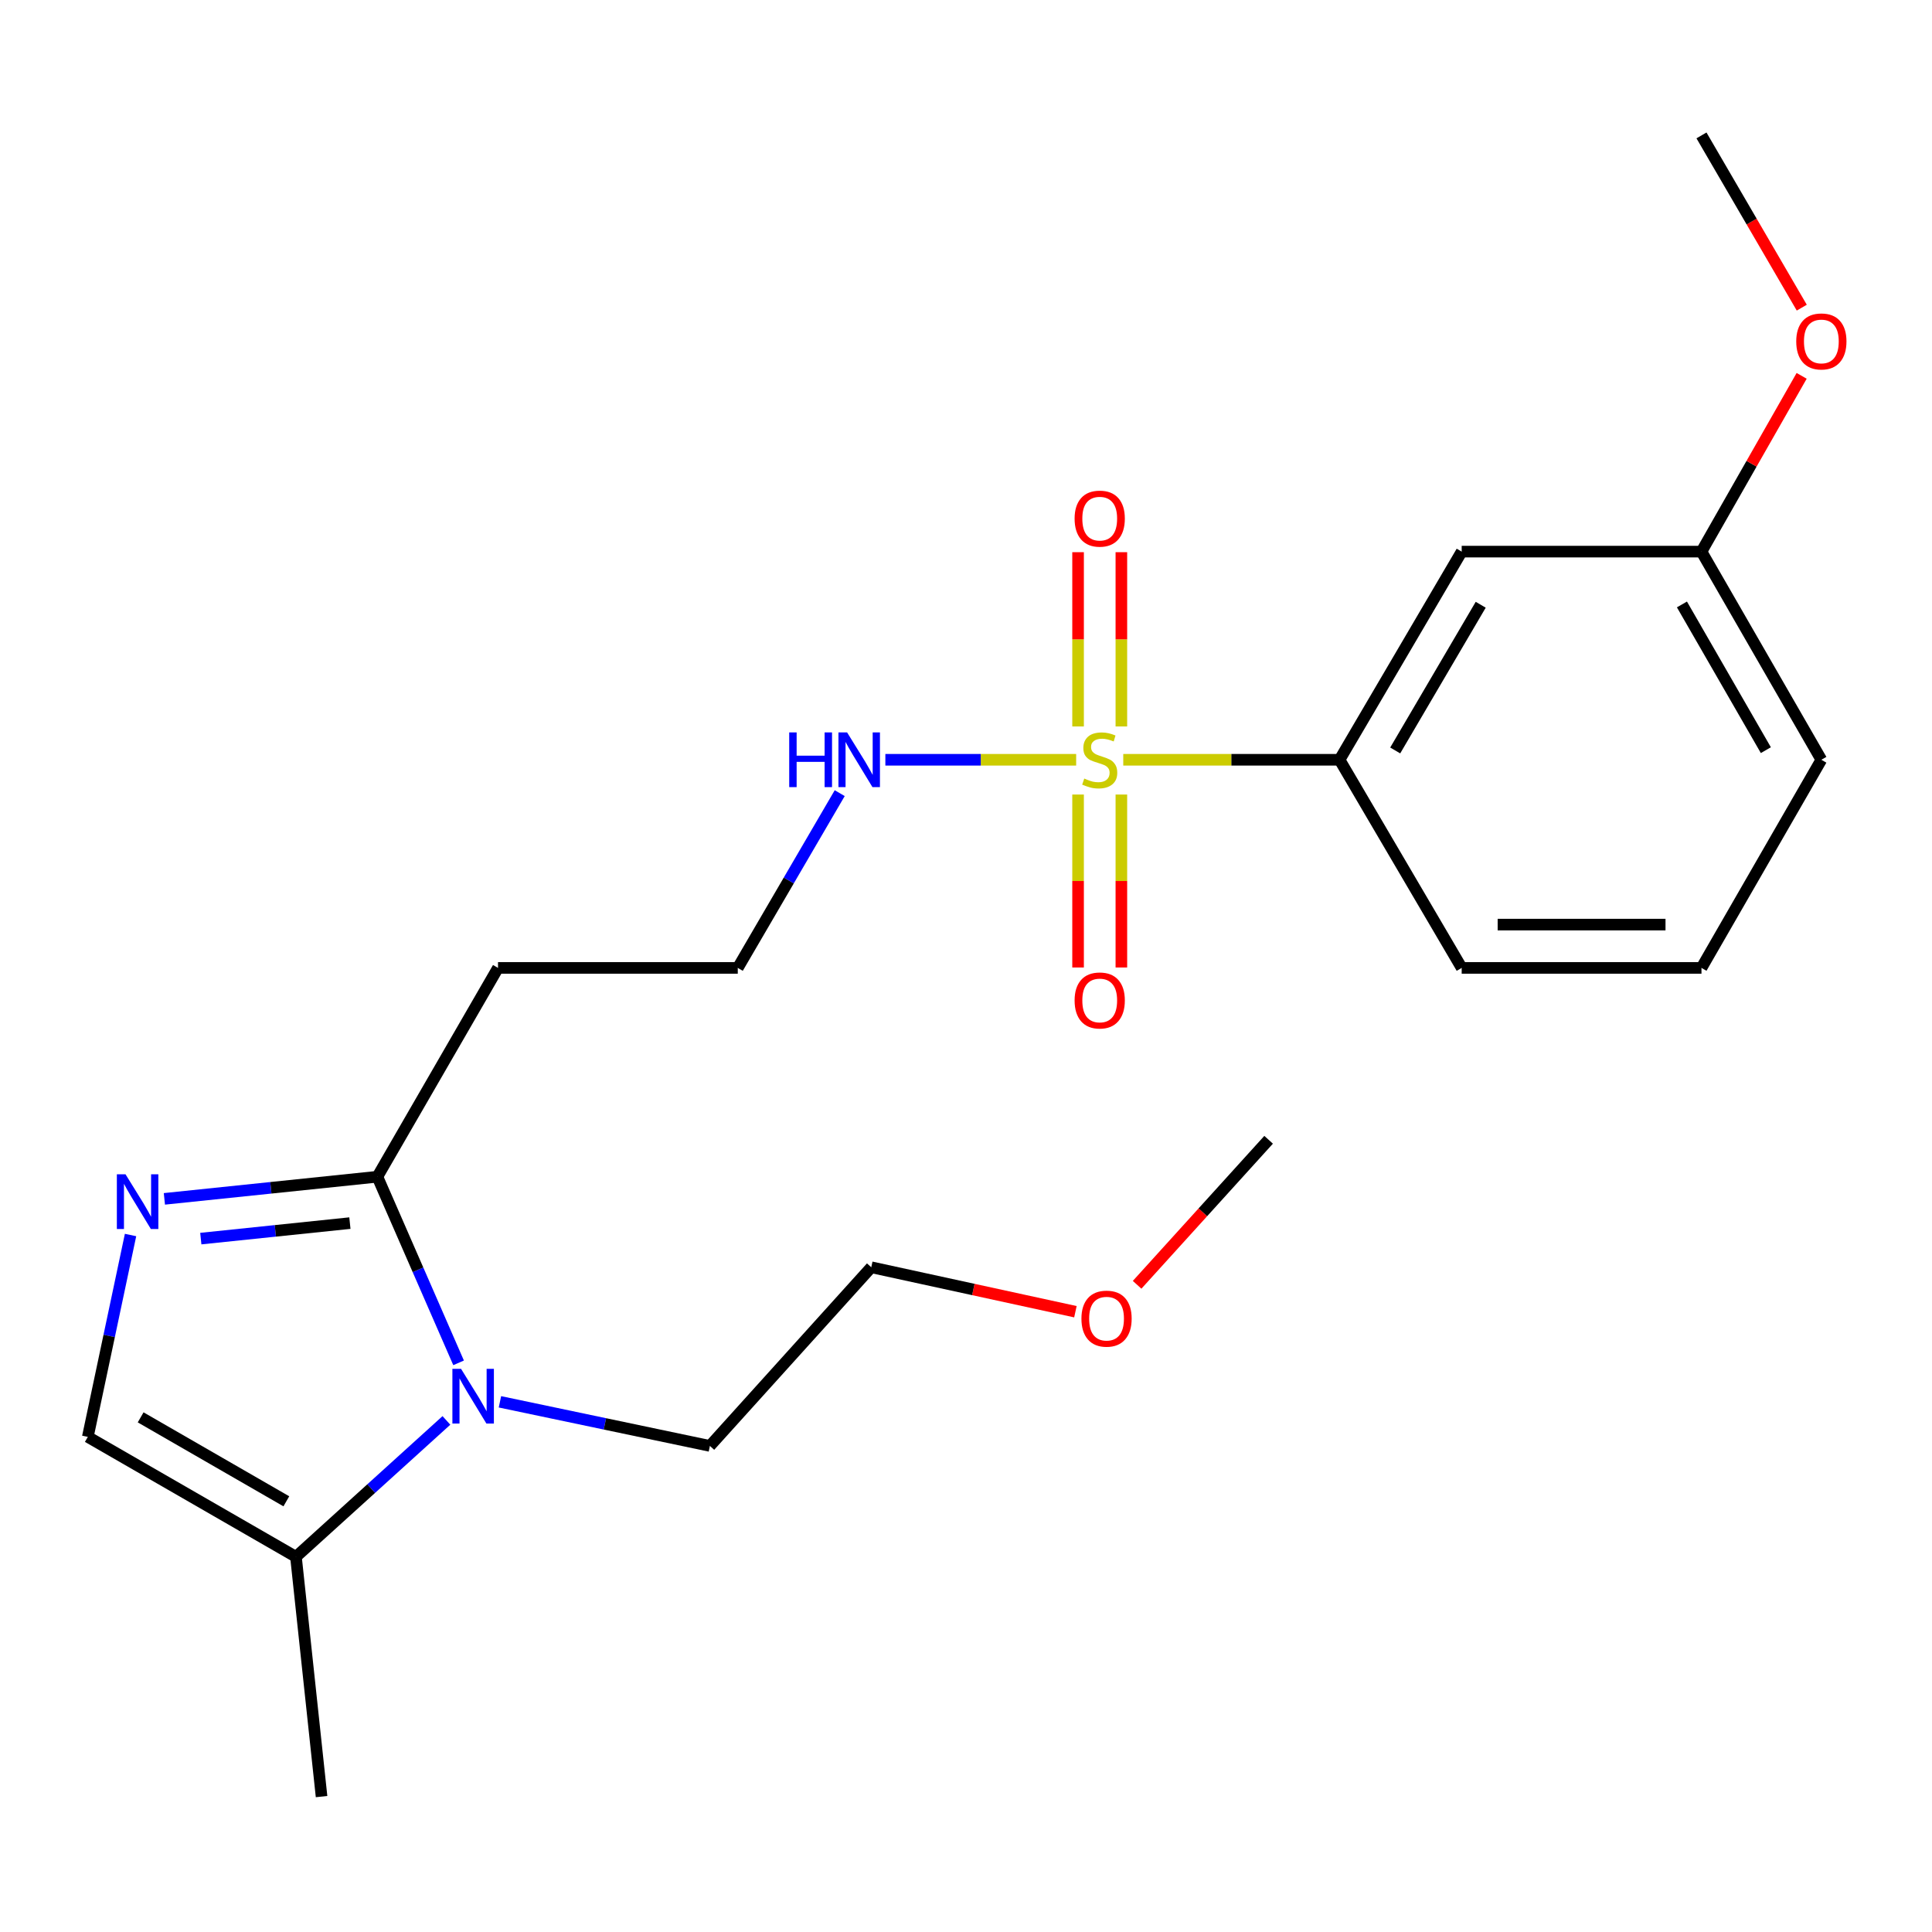 <?xml version='1.0' encoding='iso-8859-1'?>
<svg version='1.1' baseProfile='full'
              xmlns='http://www.w3.org/2000/svg'
                      xmlns:rdkit='http://www.rdkit.org/xml'
                      xmlns:xlink='http://www.w3.org/1999/xlink'
                  xml:space='preserve'
width='1000px' height='1000px' viewBox='0 0 1000 1000'>
<!-- END OF HEADER -->
<rect style='opacity:1.0;fill:#FFFFFF;stroke:none' width='1000' height='1000' x='0' y='0'> </rect>
<path class='bond-5' d='M 581.397,393.256 L 637.373,393.256' style='fill:none;fill-rule:evenodd;stroke:#CCCC00;stroke-width:6px;stroke-linecap:butt;stroke-linejoin:miter;stroke-opacity:1' />
<path class='bond-5' d='M 637.373,393.256 L 693.349,393.256' style='fill:none;fill-rule:evenodd;stroke:#000000;stroke-width:6px;stroke-linecap:butt;stroke-linejoin:miter;stroke-opacity:1' />
<path class='bond-6' d='M 580.418,376.014 L 580.418,330.913' style='fill:none;fill-rule:evenodd;stroke:#CCCC00;stroke-width:6px;stroke-linecap:butt;stroke-linejoin:miter;stroke-opacity:1' />
<path class='bond-6' d='M 580.418,330.913 L 580.418,285.812' style='fill:none;fill-rule:evenodd;stroke:#FF0000;stroke-width:6px;stroke-linecap:butt;stroke-linejoin:miter;stroke-opacity:1' />
<path class='bond-6' d='M 558.009,376.014 L 558.009,330.913' style='fill:none;fill-rule:evenodd;stroke:#CCCC00;stroke-width:6px;stroke-linecap:butt;stroke-linejoin:miter;stroke-opacity:1' />
<path class='bond-6' d='M 558.009,330.913 L 558.009,285.812' style='fill:none;fill-rule:evenodd;stroke:#FF0000;stroke-width:6px;stroke-linecap:butt;stroke-linejoin:miter;stroke-opacity:1' />
<path class='bond-7' d='M 558.009,411.249 L 558.009,456.01' style='fill:none;fill-rule:evenodd;stroke:#CCCC00;stroke-width:6px;stroke-linecap:butt;stroke-linejoin:miter;stroke-opacity:1' />
<path class='bond-7' d='M 558.009,456.01 L 558.009,500.771' style='fill:none;fill-rule:evenodd;stroke:#FF0000;stroke-width:6px;stroke-linecap:butt;stroke-linejoin:miter;stroke-opacity:1' />
<path class='bond-7' d='M 580.418,411.249 L 580.418,456.01' style='fill:none;fill-rule:evenodd;stroke:#CCCC00;stroke-width:6px;stroke-linecap:butt;stroke-linejoin:miter;stroke-opacity:1' />
<path class='bond-7' d='M 580.418,456.01 L 580.418,500.771' style='fill:none;fill-rule:evenodd;stroke:#FF0000;stroke-width:6px;stroke-linecap:butt;stroke-linejoin:miter;stroke-opacity:1' />
<path class='bond-9' d='M 557.021,393.256 L 507.642,393.256' style='fill:none;fill-rule:evenodd;stroke:#CCCC00;stroke-width:6px;stroke-linecap:butt;stroke-linejoin:miter;stroke-opacity:1' />
<path class='bond-9' d='M 507.642,393.256 L 458.264,393.256' style='fill:none;fill-rule:evenodd;stroke:#0000FF;stroke-width:6px;stroke-linecap:butt;stroke-linejoin:miter;stroke-opacity:1' />
<path class='bond-0' d='M 237.367,705.404 L 216.345,657.238' style='fill:none;fill-rule:evenodd;stroke:#0000FF;stroke-width:6px;stroke-linecap:butt;stroke-linejoin:miter;stroke-opacity:1' />
<path class='bond-0' d='M 216.345,657.238 L 195.324,609.072' style='fill:none;fill-rule:evenodd;stroke:#000000;stroke-width:6px;stroke-linecap:butt;stroke-linejoin:miter;stroke-opacity:1' />
<path class='bond-3' d='M 231.064,735.204 L 192.123,770.503' style='fill:none;fill-rule:evenodd;stroke:#0000FF;stroke-width:6px;stroke-linecap:butt;stroke-linejoin:miter;stroke-opacity:1' />
<path class='bond-3' d='M 192.123,770.503 L 153.182,805.802' style='fill:none;fill-rule:evenodd;stroke:#000000;stroke-width:6px;stroke-linecap:butt;stroke-linejoin:miter;stroke-opacity:1' />
<path class='bond-13' d='M 258.769,725.577 L 313.105,736.993' style='fill:none;fill-rule:evenodd;stroke:#0000FF;stroke-width:6px;stroke-linecap:butt;stroke-linejoin:miter;stroke-opacity:1' />
<path class='bond-13' d='M 313.105,736.993 L 367.441,748.409' style='fill:none;fill-rule:evenodd;stroke:#000000;stroke-width:6px;stroke-linecap:butt;stroke-linejoin:miter;stroke-opacity:1' />
<path class='bond-1' d='M 85.085,620.529 L 140.204,614.801' style='fill:none;fill-rule:evenodd;stroke:#0000FF;stroke-width:6px;stroke-linecap:butt;stroke-linejoin:miter;stroke-opacity:1' />
<path class='bond-1' d='M 140.204,614.801 L 195.324,609.072' style='fill:none;fill-rule:evenodd;stroke:#000000;stroke-width:6px;stroke-linecap:butt;stroke-linejoin:miter;stroke-opacity:1' />
<path class='bond-1' d='M 103.937,641.1 L 142.521,637.09' style='fill:none;fill-rule:evenodd;stroke:#0000FF;stroke-width:6px;stroke-linecap:butt;stroke-linejoin:miter;stroke-opacity:1' />
<path class='bond-1' d='M 142.521,637.09 L 181.105,633.08' style='fill:none;fill-rule:evenodd;stroke:#000000;stroke-width:6px;stroke-linecap:butt;stroke-linejoin:miter;stroke-opacity:1' />
<path class='bond-4' d='M 67.57,639.241 L 56.512,691.484' style='fill:none;fill-rule:evenodd;stroke:#0000FF;stroke-width:6px;stroke-linecap:butt;stroke-linejoin:miter;stroke-opacity:1' />
<path class='bond-4' d='M 56.512,691.484 L 45.455,743.728' style='fill:none;fill-rule:evenodd;stroke:#000000;stroke-width:6px;stroke-linecap:butt;stroke-linejoin:miter;stroke-opacity:1' />
<path class='bond-2' d='M 195.324,609.072 L 257.772,500.984' style='fill:none;fill-rule:evenodd;stroke:#000000;stroke-width:6px;stroke-linecap:butt;stroke-linejoin:miter;stroke-opacity:1' />
<path class='bond-16' d='M 153.182,805.802 L 166.441,929.913' style='fill:none;fill-rule:evenodd;stroke:#000000;stroke-width:6px;stroke-linecap:butt;stroke-linejoin:miter;stroke-opacity:1' />
<path class='bond-24' d='M 153.182,805.802 L 45.455,743.728' style='fill:none;fill-rule:evenodd;stroke:#000000;stroke-width:6px;stroke-linecap:butt;stroke-linejoin:miter;stroke-opacity:1' />
<path class='bond-24' d='M 148.211,777.074 L 72.802,733.622' style='fill:none;fill-rule:evenodd;stroke:#000000;stroke-width:6px;stroke-linecap:butt;stroke-linejoin:miter;stroke-opacity:1' />
<path class='bond-8' d='M 693.349,393.256 L 756.569,285.517' style='fill:none;fill-rule:evenodd;stroke:#000000;stroke-width:6px;stroke-linecap:butt;stroke-linejoin:miter;stroke-opacity:1' />
<path class='bond-8' d='M 722.16,388.436 L 766.414,313.019' style='fill:none;fill-rule:evenodd;stroke:#000000;stroke-width:6px;stroke-linecap:butt;stroke-linejoin:miter;stroke-opacity:1' />
<path class='bond-15' d='M 693.349,393.256 L 756.569,500.984' style='fill:none;fill-rule:evenodd;stroke:#000000;stroke-width:6px;stroke-linecap:butt;stroke-linejoin:miter;stroke-opacity:1' />
<path class='bond-11' d='M 756.569,285.517 L 880.68,285.517' style='fill:none;fill-rule:evenodd;stroke:#000000;stroke-width:6px;stroke-linecap:butt;stroke-linejoin:miter;stroke-opacity:1' />
<path class='bond-12' d='M 434.637,410.534 L 408.254,455.759' style='fill:none;fill-rule:evenodd;stroke:#0000FF;stroke-width:6px;stroke-linecap:butt;stroke-linejoin:miter;stroke-opacity:1' />
<path class='bond-12' d='M 408.254,455.759 L 381.87,500.984' style='fill:none;fill-rule:evenodd;stroke:#000000;stroke-width:6px;stroke-linecap:butt;stroke-linejoin:miter;stroke-opacity:1' />
<path class='bond-10' d='M 257.772,500.984 L 381.87,500.984' style='fill:none;fill-rule:evenodd;stroke:#000000;stroke-width:6px;stroke-linecap:butt;stroke-linejoin:miter;stroke-opacity:1' />
<path class='bond-14' d='M 880.68,285.517 L 906.606,240.027' style='fill:none;fill-rule:evenodd;stroke:#000000;stroke-width:6px;stroke-linecap:butt;stroke-linejoin:miter;stroke-opacity:1' />
<path class='bond-14' d='M 906.606,240.027 L 932.532,194.537' style='fill:none;fill-rule:evenodd;stroke:#FF0000;stroke-width:6px;stroke-linecap:butt;stroke-linejoin:miter;stroke-opacity:1' />
<path class='bond-23' d='M 880.68,285.517 L 942.729,393.256' style='fill:none;fill-rule:evenodd;stroke:#000000;stroke-width:6px;stroke-linecap:butt;stroke-linejoin:miter;stroke-opacity:1' />
<path class='bond-23' d='M 870.568,312.861 L 914.003,388.279' style='fill:none;fill-rule:evenodd;stroke:#000000;stroke-width:6px;stroke-linecap:butt;stroke-linejoin:miter;stroke-opacity:1' />
<path class='bond-20' d='M 367.441,748.409 L 450.966,655.932' style='fill:none;fill-rule:evenodd;stroke:#000000;stroke-width:6px;stroke-linecap:butt;stroke-linejoin:miter;stroke-opacity:1' />
<path class='bond-21' d='M 932.595,159.241 L 906.638,114.664' style='fill:none;fill-rule:evenodd;stroke:#FF0000;stroke-width:6px;stroke-linecap:butt;stroke-linejoin:miter;stroke-opacity:1' />
<path class='bond-21' d='M 906.638,114.664 L 880.68,70.087' style='fill:none;fill-rule:evenodd;stroke:#000000;stroke-width:6px;stroke-linecap:butt;stroke-linejoin:miter;stroke-opacity:1' />
<path class='bond-17' d='M 756.569,500.984 L 880.68,500.984' style='fill:none;fill-rule:evenodd;stroke:#000000;stroke-width:6px;stroke-linecap:butt;stroke-linejoin:miter;stroke-opacity:1' />
<path class='bond-17' d='M 775.186,478.574 L 862.063,478.574' style='fill:none;fill-rule:evenodd;stroke:#000000;stroke-width:6px;stroke-linecap:butt;stroke-linejoin:miter;stroke-opacity:1' />
<path class='bond-19' d='M 880.68,500.984 L 942.729,393.256' style='fill:none;fill-rule:evenodd;stroke:#000000;stroke-width:6px;stroke-linecap:butt;stroke-linejoin:miter;stroke-opacity:1' />
<path class='bond-18' d='M 556.633,678.941 L 503.8,667.437' style='fill:none;fill-rule:evenodd;stroke:#FF0000;stroke-width:6px;stroke-linecap:butt;stroke-linejoin:miter;stroke-opacity:1' />
<path class='bond-18' d='M 503.8,667.437 L 450.966,655.932' style='fill:none;fill-rule:evenodd;stroke:#000000;stroke-width:6px;stroke-linecap:butt;stroke-linejoin:miter;stroke-opacity:1' />
<path class='bond-22' d='M 588.566,665.009 L 622.601,627.479' style='fill:none;fill-rule:evenodd;stroke:#FF0000;stroke-width:6px;stroke-linecap:butt;stroke-linejoin:miter;stroke-opacity:1' />
<path class='bond-22' d='M 622.601,627.479 L 656.635,589.949' style='fill:none;fill-rule:evenodd;stroke:#000000;stroke-width:6px;stroke-linecap:butt;stroke-linejoin:miter;stroke-opacity:1' />
<path  class='atom-0' d='M 561.213 402.976
Q 561.533 403.096, 562.853 403.656
Q 564.173 404.216, 565.613 404.576
Q 567.093 404.896, 568.533 404.896
Q 571.213 404.896, 572.773 403.616
Q 574.333 402.296, 574.333 400.016
Q 574.333 398.456, 573.533 397.496
Q 572.773 396.536, 571.573 396.016
Q 570.373 395.496, 568.373 394.896
Q 565.853 394.136, 564.333 393.416
Q 562.853 392.696, 561.773 391.176
Q 560.733 389.656, 560.733 387.096
Q 560.733 383.536, 563.133 381.336
Q 565.573 379.136, 570.373 379.136
Q 573.653 379.136, 577.373 380.696
L 576.453 383.776
Q 573.053 382.376, 570.493 382.376
Q 567.733 382.376, 566.213 383.536
Q 564.693 384.656, 564.733 386.616
Q 564.733 388.136, 565.493 389.056
Q 566.293 389.976, 567.413 390.496
Q 568.573 391.016, 570.493 391.616
Q 573.053 392.416, 574.573 393.216
Q 576.093 394.016, 577.173 395.656
Q 578.293 397.256, 578.293 400.016
Q 578.293 403.936, 575.653 406.056
Q 573.053 408.136, 568.693 408.136
Q 566.173 408.136, 564.253 407.576
Q 562.373 407.056, 560.133 406.136
L 561.213 402.976
' fill='#CCCC00'/>
<path  class='atom-1' d='M 238.639 708.503
L 247.919 723.503
Q 248.839 724.983, 250.319 727.663
Q 251.799 730.343, 251.879 730.503
L 251.879 708.503
L 255.639 708.503
L 255.639 736.823
L 251.759 736.823
L 241.799 720.423
Q 240.639 718.503, 239.399 716.303
Q 238.199 714.103, 237.839 713.423
L 237.839 736.823
L 234.159 736.823
L 234.159 708.503
L 238.639 708.503
' fill='#0000FF'/>
<path  class='atom-2' d='M 64.965 607.81
L 74.245 622.81
Q 75.165 624.29, 76.645 626.97
Q 78.125 629.65, 78.205 629.81
L 78.205 607.81
L 81.965 607.81
L 81.965 636.13
L 78.085 636.13
L 68.125 619.73
Q 66.965 617.81, 65.725 615.61
Q 64.525 613.41, 64.165 612.73
L 64.165 636.13
L 60.485 636.13
L 60.485 607.81
L 64.965 607.81
' fill='#0000FF'/>
<path  class='atom-7' d='M 556.213 268.441
Q 556.213 261.641, 559.573 257.841
Q 562.933 254.041, 569.213 254.041
Q 575.493 254.041, 578.853 257.841
Q 582.213 261.641, 582.213 268.441
Q 582.213 275.321, 578.813 279.241
Q 575.413 283.121, 569.213 283.121
Q 562.973 283.121, 559.573 279.241
Q 556.213 275.361, 556.213 268.441
M 569.213 279.921
Q 573.533 279.921, 575.853 277.041
Q 578.213 274.121, 578.213 268.441
Q 578.213 262.881, 575.853 260.081
Q 573.533 257.241, 569.213 257.241
Q 564.893 257.241, 562.533 260.041
Q 560.213 262.841, 560.213 268.441
Q 560.213 274.161, 562.533 277.041
Q 564.893 279.921, 569.213 279.921
' fill='#FF0000'/>
<path  class='atom-8' d='M 556.213 517.833
Q 556.213 511.033, 559.573 507.233
Q 562.933 503.433, 569.213 503.433
Q 575.493 503.433, 578.853 507.233
Q 582.213 511.033, 582.213 517.833
Q 582.213 524.713, 578.813 528.633
Q 575.413 532.513, 569.213 532.513
Q 562.973 532.513, 559.573 528.633
Q 556.213 524.753, 556.213 517.833
M 569.213 529.313
Q 573.533 529.313, 575.853 526.433
Q 578.213 523.513, 578.213 517.833
Q 578.213 512.273, 575.853 509.473
Q 573.533 506.633, 569.213 506.633
Q 564.893 506.633, 562.533 509.433
Q 560.213 512.233, 560.213 517.833
Q 560.213 523.553, 562.533 526.433
Q 564.893 529.313, 569.213 529.313
' fill='#FF0000'/>
<path  class='atom-10' d='M 408.496 379.096
L 412.336 379.096
L 412.336 391.136
L 426.816 391.136
L 426.816 379.096
L 430.656 379.096
L 430.656 407.416
L 426.816 407.416
L 426.816 394.336
L 412.336 394.336
L 412.336 407.416
L 408.496 407.416
L 408.496 379.096
' fill='#0000FF'/>
<path  class='atom-10' d='M 438.456 379.096
L 447.736 394.096
Q 448.656 395.576, 450.136 398.256
Q 451.616 400.936, 451.696 401.096
L 451.696 379.096
L 455.456 379.096
L 455.456 407.416
L 451.576 407.416
L 441.616 391.016
Q 440.456 389.096, 439.216 386.896
Q 438.016 384.696, 437.656 384.016
L 437.656 407.416
L 433.976 407.416
L 433.976 379.096
L 438.456 379.096
' fill='#0000FF'/>
<path  class='atom-15' d='M 929.729 176.724
Q 929.729 169.924, 933.089 166.124
Q 936.449 162.324, 942.729 162.324
Q 949.009 162.324, 952.369 166.124
Q 955.729 169.924, 955.729 176.724
Q 955.729 183.604, 952.329 187.524
Q 948.929 191.404, 942.729 191.404
Q 936.489 191.404, 933.089 187.524
Q 929.729 183.644, 929.729 176.724
M 942.729 188.204
Q 947.049 188.204, 949.369 185.324
Q 951.729 182.404, 951.729 176.724
Q 951.729 171.164, 949.369 168.364
Q 947.049 165.524, 942.729 165.524
Q 938.409 165.524, 936.049 168.324
Q 933.729 171.124, 933.729 176.724
Q 933.729 182.444, 936.049 185.324
Q 938.409 188.204, 942.729 188.204
' fill='#FF0000'/>
<path  class='atom-19' d='M 559.749 682.53
Q 559.749 675.73, 563.109 671.93
Q 566.469 668.13, 572.749 668.13
Q 579.029 668.13, 582.389 671.93
Q 585.749 675.73, 585.749 682.53
Q 585.749 689.41, 582.349 693.33
Q 578.949 697.21, 572.749 697.21
Q 566.509 697.21, 563.109 693.33
Q 559.749 689.45, 559.749 682.53
M 572.749 694.01
Q 577.069 694.01, 579.389 691.13
Q 581.749 688.21, 581.749 682.53
Q 581.749 676.97, 579.389 674.17
Q 577.069 671.33, 572.749 671.33
Q 568.429 671.33, 566.069 674.13
Q 563.749 676.93, 563.749 682.53
Q 563.749 688.25, 566.069 691.13
Q 568.429 694.01, 572.749 694.01
' fill='#FF0000'/>
</svg>
